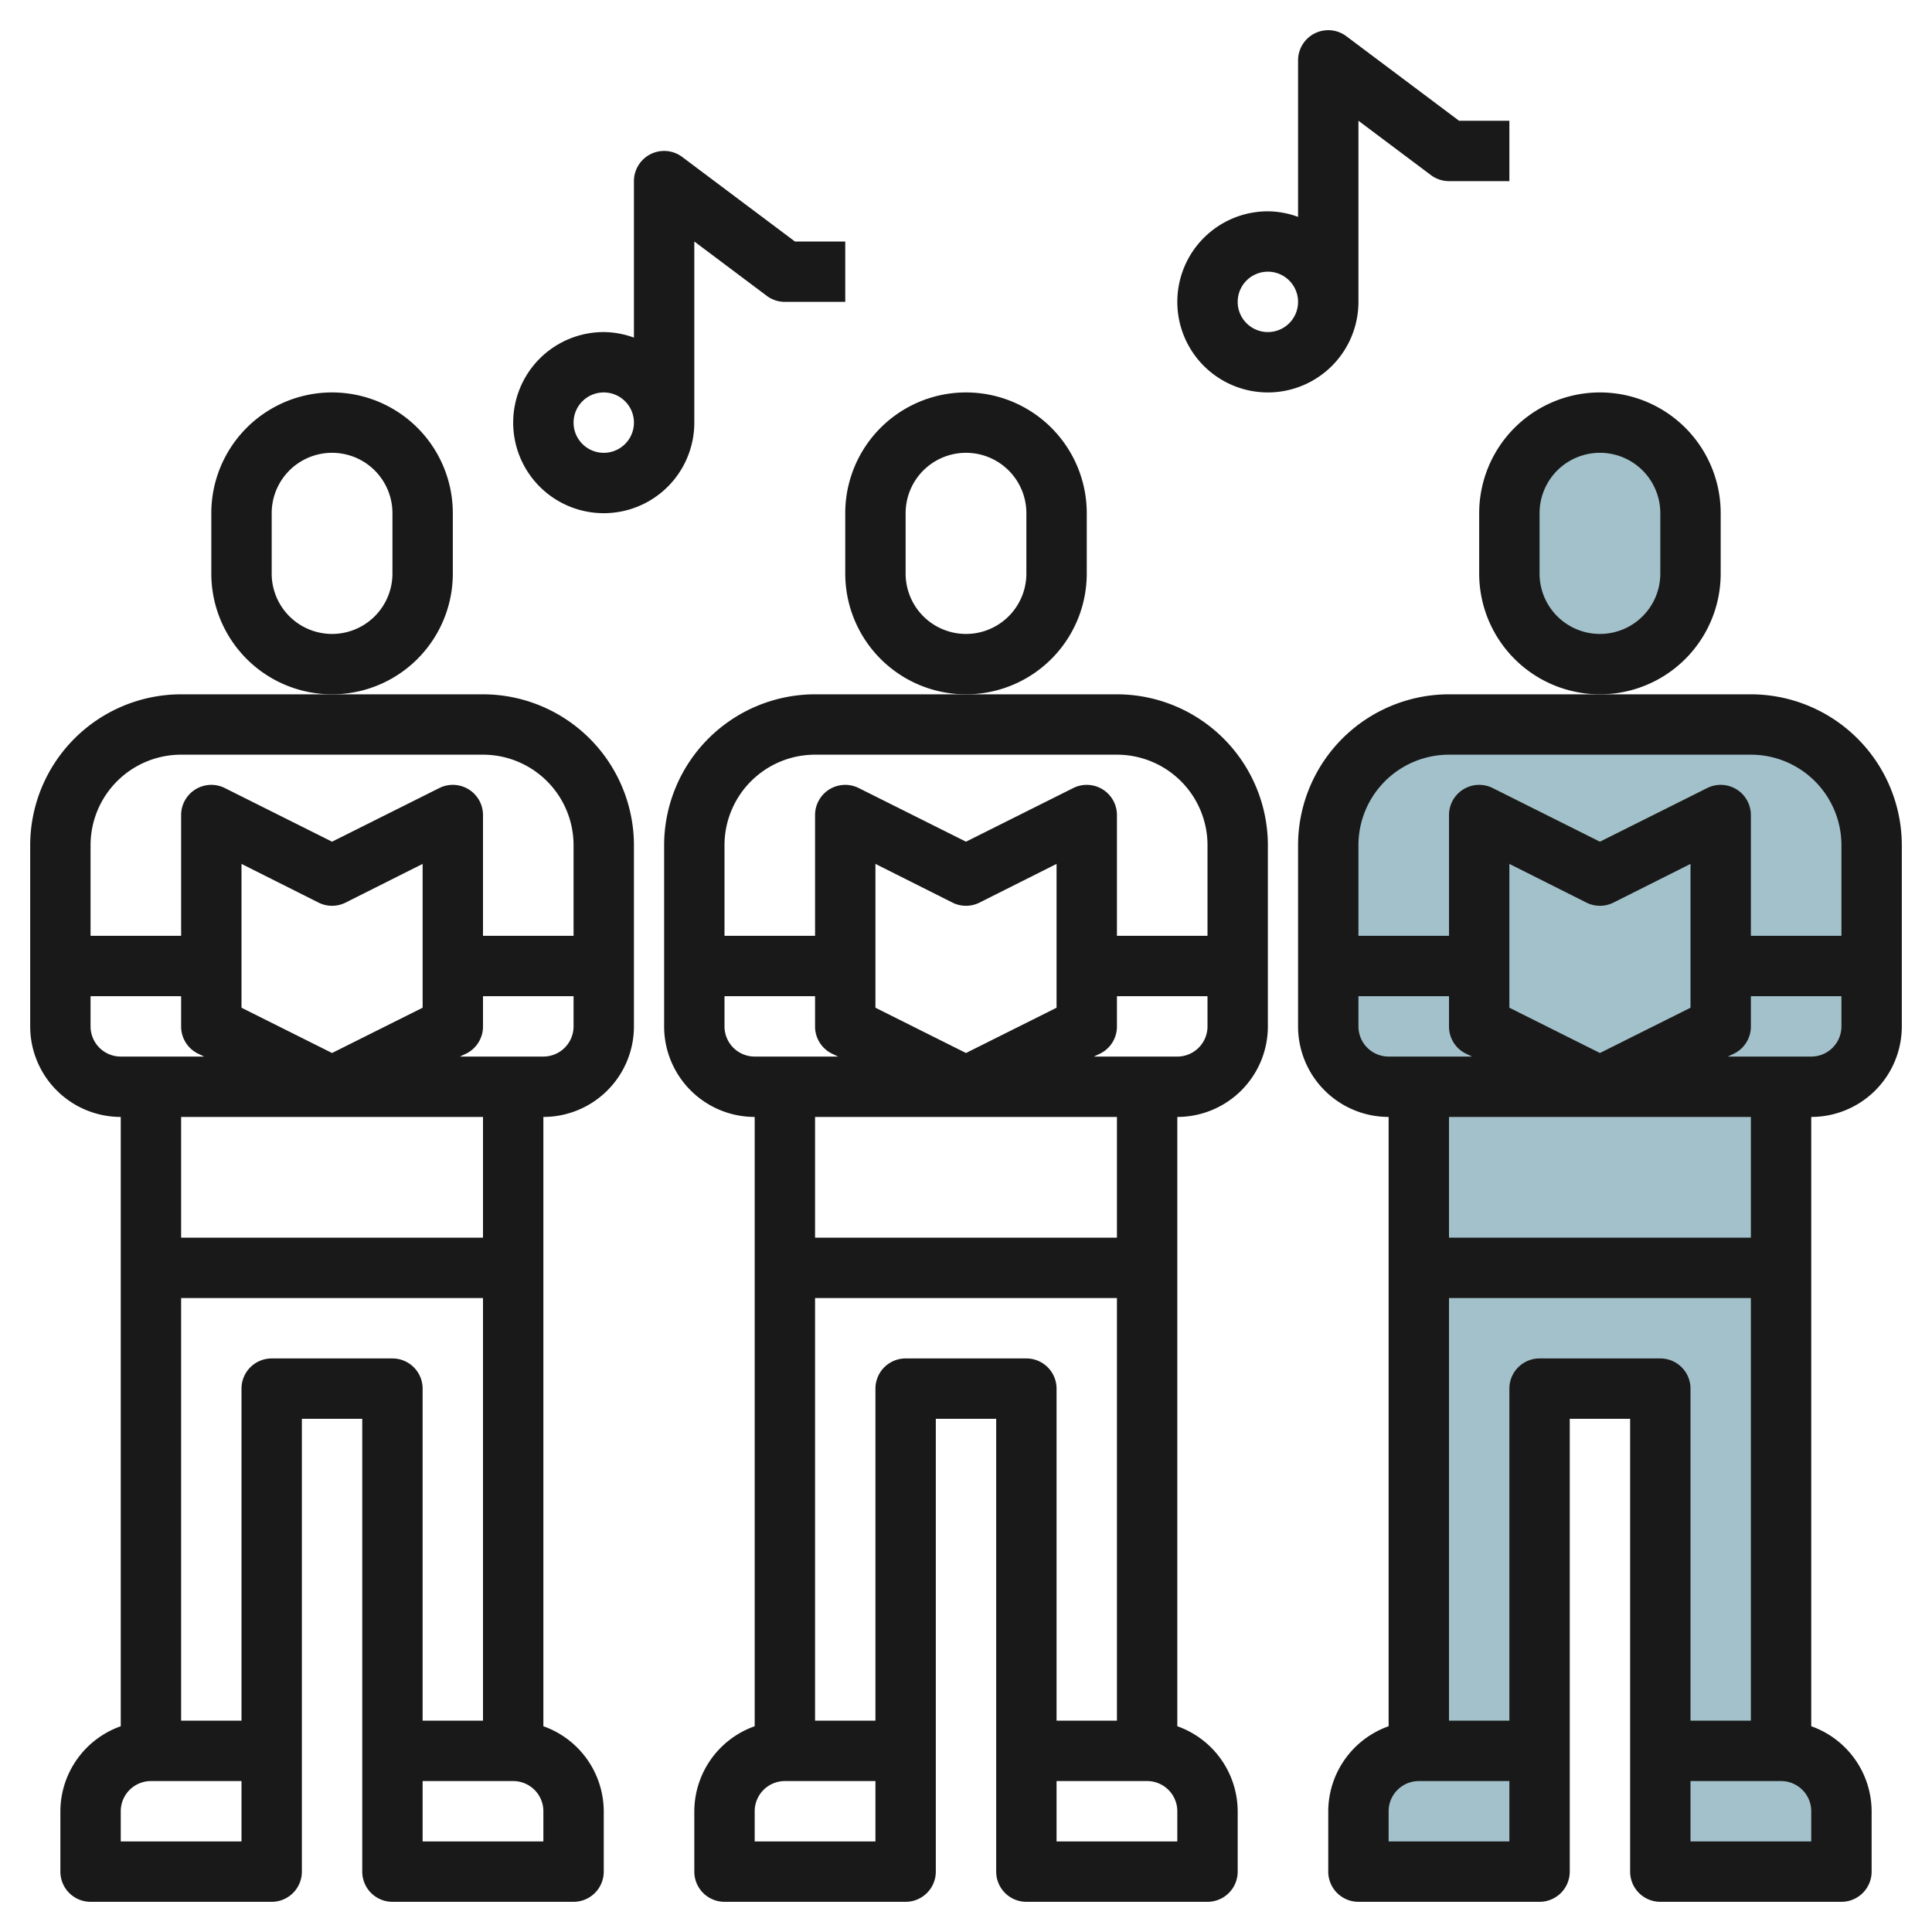 <svg id="Layer_3" height="512" viewBox="0 0 64 64" width="512" xmlns="http://www.w3.org/2000/svg" data-name="Layer 3"><rect fill="#a3c1ca" height="8" rx="3" width="6" x="50" y="14"/><path d="m62 28a4 4 0 0 0 -4-4h-10a4 4 0 0 0 -4 4v6a2 2 0 0 0 2 2h1v6h12v-6h1a2 2 0 0 0 2-2z" fill="#a3c1ca"/><path d="m55 62v-4h4a2 2 0 0 1 2 2v2z" fill="#a3c1ca"/><path d="m51 62v-4h-4a2 2 0 0 0 -2 2v2z" fill="#a3c1ca"/><path d="m59 42v16h-4v-12h-4v12h-4v-16z" fill="#a3c1ca"/><g fill="#191919"><path d="m16 23h-10a5.006 5.006 0 0 0 -5 5v6a3 3 0 0 0 3 3v20.184a3 3 0 0 0 -2 2.816v2a1 1 0 0 0 1 1h6a1 1 0 0 0 1-1v-15h2v15a1 1 0 0 0 1 1h6a1 1 0 0 0 1-1v-2a3 3 0 0 0 -2-2.816v-20.184a3 3 0 0 0 3-3v-6a5.006 5.006 0 0 0 -5-5zm-10 2h10a3 3 0 0 1 3 3v3h-3v-4a1 1 0 0 0 -1.447-.895l-3.553 1.777-3.553-1.777a1 1 0 0 0 -1.447.895v4h-3v-3a3 3 0 0 1 3-3zm2 8.382v-4.764l2.553 1.282a1 1 0 0 0 .894 0l2.553-1.282v4.764l-3 1.5zm-5 .618v-1h3v1a1 1 0 0 0 .553.9l.211.1h-2.764a1 1 0 0 1 -1-1zm5 27h-4v-1a1 1 0 0 1 1-1h3zm1-16a1 1 0 0 0 -1 1v11h-2v-14h10v14h-2v-11a1 1 0 0 0 -1-1zm9 16h-4v-2h3a1 1 0 0 1 1 1zm-2-20h-10v-4h10zm2-6h-2.764l.211-.1a1 1 0 0 0 .553-.9v-1h3v1a1 1 0 0 1 -1 1z"/><path d="m15 19v-2a4 4 0 0 0 -8 0v2a4 4 0 0 0 8 0zm-2 0a2 2 0 0 1 -4 0v-2a2 2 0 0 1 4 0z"/><path d="m37 23h-10a5.006 5.006 0 0 0 -5 5v6a3 3 0 0 0 3 3v20.184a3 3 0 0 0 -2 2.816v2a1 1 0 0 0 1 1h6a1 1 0 0 0 1-1v-15h2v15a1 1 0 0 0 1 1h6a1 1 0 0 0 1-1v-2a3 3 0 0 0 -2-2.816v-20.184a3 3 0 0 0 3-3v-6a5.006 5.006 0 0 0 -5-5zm-10 2h10a3 3 0 0 1 3 3v3h-3v-4a1 1 0 0 0 -1.447-.895l-3.553 1.777-3.553-1.777a1 1 0 0 0 -1.447.895v4h-3v-3a3 3 0 0 1 3-3zm2 8.382v-4.764l2.553 1.282a1 1 0 0 0 .894 0l2.553-1.282v4.764l-3 1.5zm-5 .618v-1h3v1a1 1 0 0 0 .553.9l.211.1h-2.764a1 1 0 0 1 -1-1zm5 27h-4v-1a1 1 0 0 1 1-1h3zm1-16a1 1 0 0 0 -1 1v11h-2v-14h10v14h-2v-11a1 1 0 0 0 -1-1zm9 16h-4v-2h3a1 1 0 0 1 1 1zm-2-20h-10v-4h10zm2-6h-2.764l.211-.1a1 1 0 0 0 .553-.9v-1h3v1a1 1 0 0 1 -1 1z"/><path d="m36 19v-2a4 4 0 0 0 -8 0v2a4 4 0 0 0 8 0zm-2 0a2 2 0 0 1 -4 0v-2a2 2 0 0 1 4 0z"/><path d="m58 23h-10a5.006 5.006 0 0 0 -5 5v6a3 3 0 0 0 3 3v20.184a3 3 0 0 0 -2 2.816v2a1 1 0 0 0 1 1h6a1 1 0 0 0 1-1v-15h2v15a1 1 0 0 0 1 1h6a1 1 0 0 0 1-1v-2a3 3 0 0 0 -2-2.816v-20.184a3 3 0 0 0 3-3v-6a5.006 5.006 0 0 0 -5-5zm-10 2h10a3 3 0 0 1 3 3v3h-3v-4a1 1 0 0 0 -1.447-.895l-3.553 1.777-3.553-1.777a1 1 0 0 0 -1.447.895v4h-3v-3a3 3 0 0 1 3-3zm2 8.382v-4.764l2.553 1.282a1 1 0 0 0 .894 0l2.553-1.282v4.764l-3 1.5zm-5 .618v-1h3v1a1 1 0 0 0 .553.9l.211.1h-2.764a1 1 0 0 1 -1-1zm5 27h-4v-1a1 1 0 0 1 1-1h3zm1-16a1 1 0 0 0 -1 1v11h-2v-14h10v14h-2v-11a1 1 0 0 0 -1-1zm9 16h-4v-2h3a1 1 0 0 1 1 1zm-2-20h-10v-4h10zm2-6h-2.764l.211-.1a1 1 0 0 0 .553-.9v-1h3v1a1 1 0 0 1 -1 1z"/><path d="m57 19v-2a4 4 0 0 0 -8 0v2a4 4 0 0 0 8 0zm-2 0a2 2 0 0 1 -4 0v-2a2 2 0 0 1 4 0z"/><path d="m45 10v-6l2.4 1.8a1 1 0 0 0 .6.2h2v-2h-1.667l-3.733-2.8a1 1 0 0 0 -1.6.8v5.184a2.966 2.966 0 0 0 -1-.184 3 3 0 1 0 3 3zm-3 1a1 1 0 1 1 1-1 1 1 0 0 1 -1 1z"/><path d="m20 17a3 3 0 0 0 3-3v-6l2.4 1.8a1 1 0 0 0 .6.2h2v-2h-1.667l-3.733-2.8a1 1 0 0 0 -1.6.8v5.184a2.966 2.966 0 0 0 -1-.184 3 3 0 0 0 0 6zm0-4a1 1 0 1 1 -1 1 1 1 0 0 1 1-1z"/></g></svg>